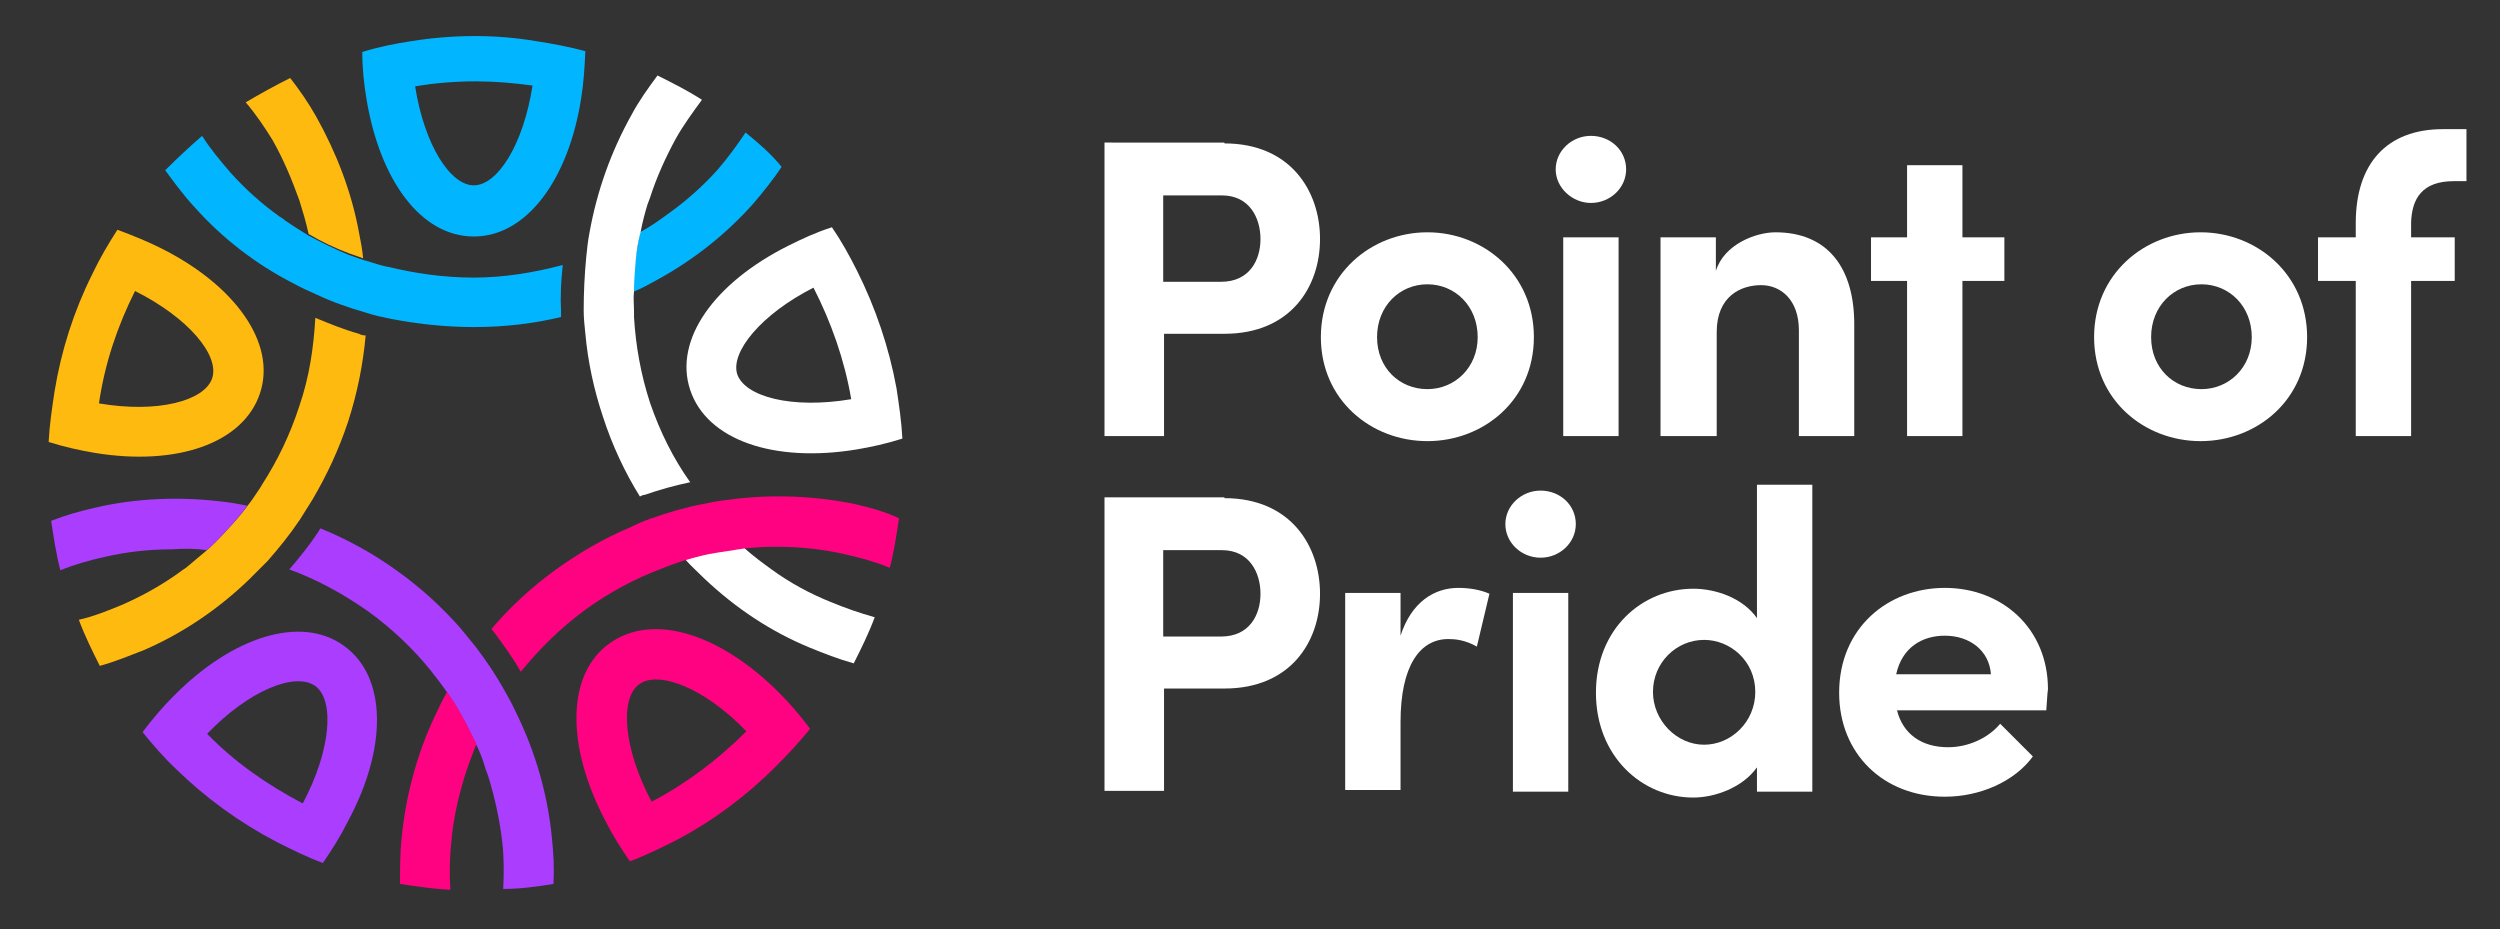 <?xml version="1.0" encoding="utf-8"?>
<!-- Generator: Adobe Illustrator 26.0.3, SVG Export Plug-In . SVG Version: 6.00 Build 0)  -->
<svg version="1.1" id="Layer_1" xmlns="http://www.w3.org/2000/svg" xmlns:xlink="http://www.w3.org/1999/xlink" x="0px" y="0px"
	 viewBox="0 0 298.1 110.8" style="enable-background:new 0 0 298.1 110.8;" xml:space="preserve">
<rect x="0" y="0" width="298.1" height="110.8" fill="#333333" stroke="none"/>
<style type="text/css">
	.st0{fill:#FFFFFF;}
	.st1{fill:#FFBA10;}
	.st2{fill:#01B6FF;}
	.st3{fill:#AA3DFE;}
	.st4{fill:#FF0282;}
</style>
<g>
	<g>
		<path class="st0" d="M146,17.1c7.9,0,11.4,5.7,11.4,11.4c0,5.7-3.5,11.3-11.4,11.3h-7.2V52h-7.1v-35H146z M145.6,33.6
			c3.4,0,4.7-2.6,4.7-5.1c0-2.5-1.3-5.2-4.6-5.2h-7v10.3H145.6z"/>
		<path class="st0" d="M157.5,40.2c0-7.5,6-12.5,12.7-12.5s12.7,5,12.7,12.5c0,7.5-6,12.4-12.7,12.4S157.5,47.7,157.5,40.2z
			 M176.2,40.2c0-3.7-2.7-6.3-6-6.3c-3.3,0-6,2.6-6,6.3c0,3.7,2.7,6.2,6,6.2C173.5,46.4,176.2,43.8,176.2,40.2z"/>
		<path class="st0" d="M185.5,20.2c0-2.2,1.9-4,4.2-4c2.3,0,4.2,1.7,4.2,4c0,2.2-1.9,4-4.2,4C187.5,24.2,185.5,22.4,185.5,20.2z
			 M186.4,52V28.3h6.6V52H186.4z"/>
		<path class="st0" d="M221.1,39v13h-6.6V39.4c0-3.7-2.2-5.4-4.5-5.4c-2.4,0-5.3,1.3-5.3,5.6V52H198V28.3h6.6v4
			c1-3.2,4.8-4.6,7.1-4.6C217.9,27.7,221.2,31.9,221.1,39z"/>
		<path class="st0" d="M239,28.3v5.2h-5V52h-6.6V33.5h-4.3v-5.2h4.3v-8.6h6.6v8.6H239z"/>
		<path class="st0" d="M249.7,40.2c0-7.5,6-12.5,12.7-12.5s12.7,5,12.7,12.5c0,7.5-6,12.4-12.7,12.4S249.7,47.7,249.7,40.2z
			 M268.5,40.2c0-3.7-2.7-6.3-6-6.3s-6,2.6-6,6.3c0,3.7,2.7,6.2,6,6.2S268.5,43.8,268.5,40.2z"/>
		<path class="st0" d="M292.6,21.6c-3.8,0-5,2.1-5.1,4.9v1.8h5.2v5.2h-5.2V52h-6.6V33.5h-4.5v-5.2h4.5v-1.7
			c0-7.1,3.7-11.2,10.4-11.2h2.8v6.2H292.6z"/>
	</g>
	<g>
		<path class="st0" d="M146,59.4c7.9,0,11.4,5.7,11.4,11.4c0,5.7-3.5,11.3-11.4,11.3h-7.2v12.2h-7.1v-35H146z M145.6,75.9
			c3.4,0,4.7-2.6,4.7-5.1c0-2.5-1.3-5.2-4.6-5.2h-7v10.3H145.6z"/>
		<path class="st0" d="M177.6,70.8l-1.5,6.3c-1.4-0.8-2.6-0.9-3.4-0.9c-3.4,0-5.7,3.2-5.7,9.9v8.1h-6.6V70.7h6.6v5.1
			c1.3-4,4-5.7,6.9-5.7C175.1,70.1,176.5,70.3,177.6,70.8z"/>
		<path class="st0" d="M179.5,62.5c0-2.2,1.9-4,4.2-4c2.3,0,4.2,1.7,4.2,4c0,2.2-1.9,4-4.2,4C181.4,66.5,179.5,64.7,179.5,62.5z
			 M180.4,94.4V70.7h6.6v23.7H180.4z"/>
		<path class="st0" d="M209.5,57.8h6.6v36.6h-6.6v-2.9c-1.7,2.4-5,3.6-7.6,3.6c-6.1,0-11.6-4.9-11.6-12.5c0-7.6,5.5-12.4,11.6-12.4
			c2.7,0,5.9,1.1,7.6,3.5V57.8z M209.3,82.5c0-3.7-3-6.2-6.1-6.2c-3.3,0-6.1,2.7-6.1,6.2c0,3.4,2.8,6.3,6.1,6.3
			C206.4,88.8,209.3,86.1,209.3,82.5z"/>
		<path class="st0" d="M244,84.7h-17.8c0.7,2.8,2.9,4.4,6.1,4.4c2.4,0,4.8-1.1,6.2-2.8l3.9,3.9c-2.2,3-6.3,4.8-10.5,4.8
			c-7.3,0-12.6-5.1-12.6-12.4c0-7.7,5.8-12.5,12.6-12.5c6.8,0,12.3,4.8,12.3,12.1C244.1,82.8,244.1,83.6,244,84.7z M237.4,80.4
			c-0.2-2.8-2.5-4.6-5.5-4.6c-2.7,0-5.1,1.4-5.8,4.6H237.4z"/>
	</g>
</g>
<g>
	<path class="st1" d="M31,46.9c2-6-3-12.9-11.8-17.3c-1.6-0.8-3.3-1.5-5.2-2.2c-1.1,1.7-2.1,3.4-3,5.3c-2.2,4.4-3.7,9.1-4.5,14
		c-0.3,2-0.6,4-0.7,6c1.9,0.6,3.7,1,5.5,1.3C21,55.6,29,52.9,31,46.9z M16.1,34.7c6.4,3.2,10.1,7.7,9.2,10.4
		c-0.9,2.7-6.5,4.2-13.5,3C12.5,43.3,14,38.9,16.1,34.7z"/>
	<path class="st1" d="M35.7,23.9c0.4,1.3,0.8,2.6,1.1,4c0,0,0,0,0,0c1.5,0.9,3.2,1.7,4.8,2.3c0.6,0.2,1.1,0.4,1.7,0.6
		c-0.1-1.1-0.3-2.1-0.5-3.1c-0.9-4.9-2.7-9.5-5.1-13.8c-0.9-1.6-2-3.2-3.1-4.6c-1.8,0.9-3.6,1.9-5.3,2.9c1.2,1.4,2.2,2.9,3.2,4.5
		C33.8,19,34.8,21.4,35.7,23.9z"/>
	<path class="st1" d="M42.8,39.8c-1.8-0.5-3.5-1.2-5.2-1.9c-0.2,3.5-0.7,7-1.9,10.5c-1.1,3.4-2.6,6.5-4.4,9.3
		c-0.1,0.2-0.2,0.3-0.3,0.5c-0.5,0.7-0.9,1.4-1.4,2c-0.5,0.7-1.1,1.4-1.7,2.1c-1,1.1-2,2.2-3.1,3.2l0,0c-0.8,0.7-1.7,1.4-2.5,2.1
		c-0.2,0.2-0.5,0.3-0.7,0.5c-2.2,1.6-4.5,2.9-7,4c-1.7,0.7-3.4,1.4-5.2,1.8c0.7,1.9,1.6,3.7,2.5,5.5c1.8-0.5,3.5-1.2,5.3-1.9
		c4.6-2,8.9-4.9,12.6-8.5c0.7-0.7,1.4-1.4,2.1-2.1c1.4-1.6,2.7-3.2,3.9-5c0.5-0.8,1-1.6,1.5-2.4c1.7-2.9,3.1-5.9,4.2-9.2
		c1.1-3.4,1.8-6.9,2.1-10.3C43.2,40,43,39.9,42.8,39.8z"/>
</g>
<g>
	<path class="st2" d="M56.7,4.3c-2.6,0-5.1,0.2-7.6,0.6c-2,0.3-4,0.7-5.9,1.3c0,2,0.2,3.8,0.5,5.6c1.6,9.7,6.5,16.4,12.8,16.4
		c6.3,0,11.3-6.8,12.8-16.5c0.3-1.8,0.4-3.6,0.5-5.6c-1.9-0.5-3.9-0.9-5.9-1.2C61.5,4.5,59.1,4.3,56.7,4.3z M56.5,22.1
		c-2.8,0-5.9-4.8-7-11.8c2.3-0.4,4.8-0.6,7.2-0.6c2.3,0,4.6,0.2,6.8,0.5C62.4,17.3,59.3,22.1,56.5,22.1z"/>
	<path class="st2" d="M88.9,15.8c-1,1.5-2.1,3-3.3,4.4c-1.7,1.9-3.7,3.7-5.8,5.2c-1.1,0.8-2.2,1.6-3.5,2.3c0,0,0,0,0,0
		c-0.2,1.2-0.4,2.3-0.6,3.5c-0.1,1.2-0.2,2.4-0.2,3.6c1-0.4,1.9-0.9,2.8-1.4c4.4-2.4,8.3-5.5,11.5-9.1c1.2-1.4,2.4-2.9,3.4-4.4
		C92,18.4,90.5,17.1,88.9,15.8z"/>
	<path class="st2" d="M56.5,33.1c-3.6,0-7-0.5-10.3-1.3c-0.2,0-0.4-0.1-0.5-0.1c-0.8-0.2-1.6-0.5-2.4-0.7h0
		c-0.6-0.2-1.1-0.4-1.7-0.6c-1.7-0.7-3.3-1.5-4.8-2.3c0,0,0,0,0,0c-1-0.6-1.9-1.2-2.8-1.8c-0.2-0.2-0.4-0.3-0.7-0.5
		c-2.1-1.5-4.1-3.3-5.8-5.2c-1.2-1.4-2.4-2.8-3.4-4.4c-1.5,1.3-3,2.7-4.4,4.1c1.1,1.5,2.2,3,3.5,4.4c3.3,3.7,7.3,6.8,11.8,9.1
		c0.9,0.5,1.8,0.9,2.7,1.3c1.9,0.9,3.9,1.6,6,2.2c0.9,0.3,1.8,0.5,2.8,0.7C49.6,38.6,53,39,56.5,39c3.6,0,7.1-0.4,10.4-1.2
		c0-0.2,0-0.4,0-0.6c-0.1-1.9,0-3.7,0.2-5.6C63.7,32.5,60.1,33.1,56.5,33.1z"/>
</g>
<g>
	<path class="st0" d="M92,67.9c-1.1-0.8-2.2-1.6-3.3-2.6c0,0,0,0,0,0c-0.4,0-0.8,0.1-1.2,0.2c-0.7,0.1-1.4,0.2-2,0.3
		c-1.3,0.2-2.5,0.6-3.8,0.9c0.7,0.8,1.5,1.5,2.3,2.3c3.7,3.5,7.9,6.3,12.5,8.2c1.7,0.7,3.5,1.4,5.3,1.9c0.9-1.8,1.8-3.6,2.5-5.5
		c-1.8-0.5-3.5-1.1-5.2-1.8C96.6,70.8,94.2,69.5,92,67.9z"/>
	<path class="st0" d="M82.3,46.5c2,6,10,8.7,19.8,7.1c1.8-0.3,3.6-0.7,5.5-1.3c-0.1-2-0.4-4-0.7-6c-0.9-4.9-2.5-9.6-4.7-14
		c-0.9-1.8-1.9-3.6-3-5.2c-1.9,0.6-3.6,1.4-5.2,2.2C85.2,33.7,80.3,40.5,82.3,46.5z M97,34.3c2.1,4.1,3.7,8.6,4.5,13.3
		c-7.1,1.2-12.7-0.3-13.6-3C87.1,42,90.7,37.5,97,34.3z"/>
	<path class="st0" d="M77.5,48c-1.1-3.4-1.7-6.8-1.9-10.2c0-0.2,0-0.4,0-0.6c0-0.8-0.1-1.7,0-2.5c0-1.2,0.1-2.4,0.2-3.6
		c0.1-1.2,0.3-2.4,0.6-3.5c0,0,0,0,0,0c0.2-1.1,0.5-2.2,0.8-3.2c0.1-0.3,0.2-0.5,0.3-0.8c0.8-2.5,1.9-4.9,3.1-7.1
		c0.9-1.6,2-3.1,3.1-4.6c-1.7-1.1-3.5-2-5.3-2.9c-1.1,1.5-2.2,3-3.1,4.7c-2.4,4.3-4.1,9-5,14c-0.2,1-0.3,2-0.4,3
		c-0.2,2.1-0.3,4.2-0.3,6.3c0,0.9,0.1,1.9,0.2,2.8c0.3,3.3,1,6.6,2.1,9.9c1.1,3.4,2.6,6.6,4.4,9.5c0.2-0.1,0.4-0.2,0.6-0.2
		c1.7-0.6,3.5-1.1,5.4-1.5C80.3,54.7,78.7,51.5,77.5,48z"/>
</g>
<g>
	<path class="st3" d="M24.7,65.6c1.1-1,2.1-2.1,3.1-3.2c0.6-0.7,1.2-1.4,1.7-2.1c-1-0.2-2.1-0.4-3.1-0.5c-5-0.6-10.1-0.4-14.9,0.7
		c-1.8,0.4-3.6,0.9-5.4,1.6c0.3,2,0.6,4,1.1,5.9c1.7-0.7,3.5-1.2,5.3-1.6c2.6-0.6,5.3-0.9,8-0.9C22,65.4,23.3,65.4,24.7,65.6z"/>
	<path class="st3" d="M41,77c-5.1-3.7-13.3-1.1-20.3,6c-1.3,1.3-2.5,2.7-3.7,4.3c1.3,1.6,2.6,3.1,4.1,4.5c3.5,3.4,7.5,6.3,11.9,8.6
		c1.8,0.9,3.6,1.8,5.5,2.5c1.1-1.6,2.1-3.2,2.9-4.8C46.2,89.3,46.2,80.7,41,77z M36.1,95.8c-4.2-2.2-8.1-4.9-11.4-8.3
		c5-5.2,10.5-7.4,12.9-5.7C39.9,83.5,39.5,89.4,36.1,95.8z"/>
	<path class="st3" d="M66,105.4c0.1-1.9,0-3.7-0.2-5.6c-0.5-5-1.9-10-4.2-14.7c-0.4-0.9-0.9-1.8-1.4-2.7v0c-1-1.8-2.2-3.6-3.5-5.3
		c-0.6-0.7-1.2-1.5-1.8-2.2c-2.2-2.5-4.7-4.8-7.5-6.8c-2.9-2.1-6-3.8-9.2-5.1c-0.1,0.2-0.2,0.3-0.3,0.5c-1,1.5-2.2,3-3.4,4.4
		c3.3,1.2,6.4,2.9,9.4,5c2.9,2.1,5.4,4.5,7.5,7.1c0.1,0.1,0.2,0.3,0.3,0.4c0.5,0.6,1,1.3,1.5,2c0,0,0,0,0,0c1.2,1.7,2.2,3.5,3.1,5.4
		c0.1,0.3,0.3,0.6,0.4,0.8c0.4-0.9,0.8-1.7,1.3-2.6c0,0,0,0,0,0c-0.5,0.9-0.9,1.7-1.3,2.6c0.5,1,0.9,2,1.2,3.1
		c0.1,0.3,0.2,0.5,0.3,0.8c0.8,2.6,1.4,5.3,1.7,8c0.2,1.8,0.2,3.7,0.1,5.5C62.1,106,64.1,105.7,66,105.4z"/>
</g>
<g>
	<path class="st4" d="M72.7,76.7c-5.2,3.7-5.2,12.3-0.5,21.2c0.8,1.6,1.8,3.2,2.9,4.8c1.9-0.7,3.7-1.6,5.5-2.5
		c4.4-2.3,8.4-5.3,11.9-8.8c1.4-1.4,2.8-2.9,4.1-4.5c-1.2-1.6-2.4-3-3.7-4.3C85.9,75.6,77.9,73,72.7,76.7z M77.7,95.6
		c-3.4-6.4-3.8-12.3-1.5-14C78.5,79.9,84,82,89,87.2C85.7,90.5,81.9,93.4,77.7,95.6z"/>
	<path class="st4" d="M53.3,82.5c-0.5,0.9-1,1.9-1.4,2.8c-2.2,4.6-3.5,9.6-4,14.5c-0.2,1.9-0.2,3.7-0.2,5.6c2,0.3,4,0.6,6,0.7
		c-0.1-1.8-0.1-3.7,0.1-5.5c0.2-2.7,0.8-5.4,1.6-8c0.4-1.3,0.9-2.6,1.4-3.9c-0.1-0.3-0.3-0.6-0.4-0.8C55.5,86,54.5,84.2,53.3,82.5z"
		/>
	<path class="st4" d="M101.9,60.1c-4.9-1-10-1.2-15.1-0.5c-1,0.1-2,0.3-3,0.5c-2.1,0.4-4.1,1-6.1,1.7c-0.9,0.3-1.8,0.7-2.6,1.1
		c-3.1,1.3-6,3-8.8,5c-2.9,2.1-5.5,4.5-7.7,7.1c0.1,0.2,0.3,0.3,0.4,0.5c1.1,1.5,2.2,3,3.1,4.6c2.2-2.7,4.7-5.2,7.7-7.4
		c2.9-2.1,5.9-3.7,9.1-4.9c0.2-0.1,0.3-0.1,0.5-0.2c0.8-0.3,1.6-0.6,2.3-0.8c1.3-0.4,2.5-0.7,3.8-0.9c0.7-0.1,1.3-0.2,2-0.3
		c0.4-0.1,0.8-0.1,1.2-0.2c0,0,0,0,0,0c1.1-0.1,2.2-0.2,3.3-0.2c0.3,0,0.5,0,0.8,0c2.7,0,5.4,0.3,8,0.9c1.8,0.4,3.6,0.9,5.3,1.6
		c0.5-1.9,0.8-3.9,1.1-5.9C105.5,61,103.7,60.5,101.9,60.1z"/>
</g>
</svg>
